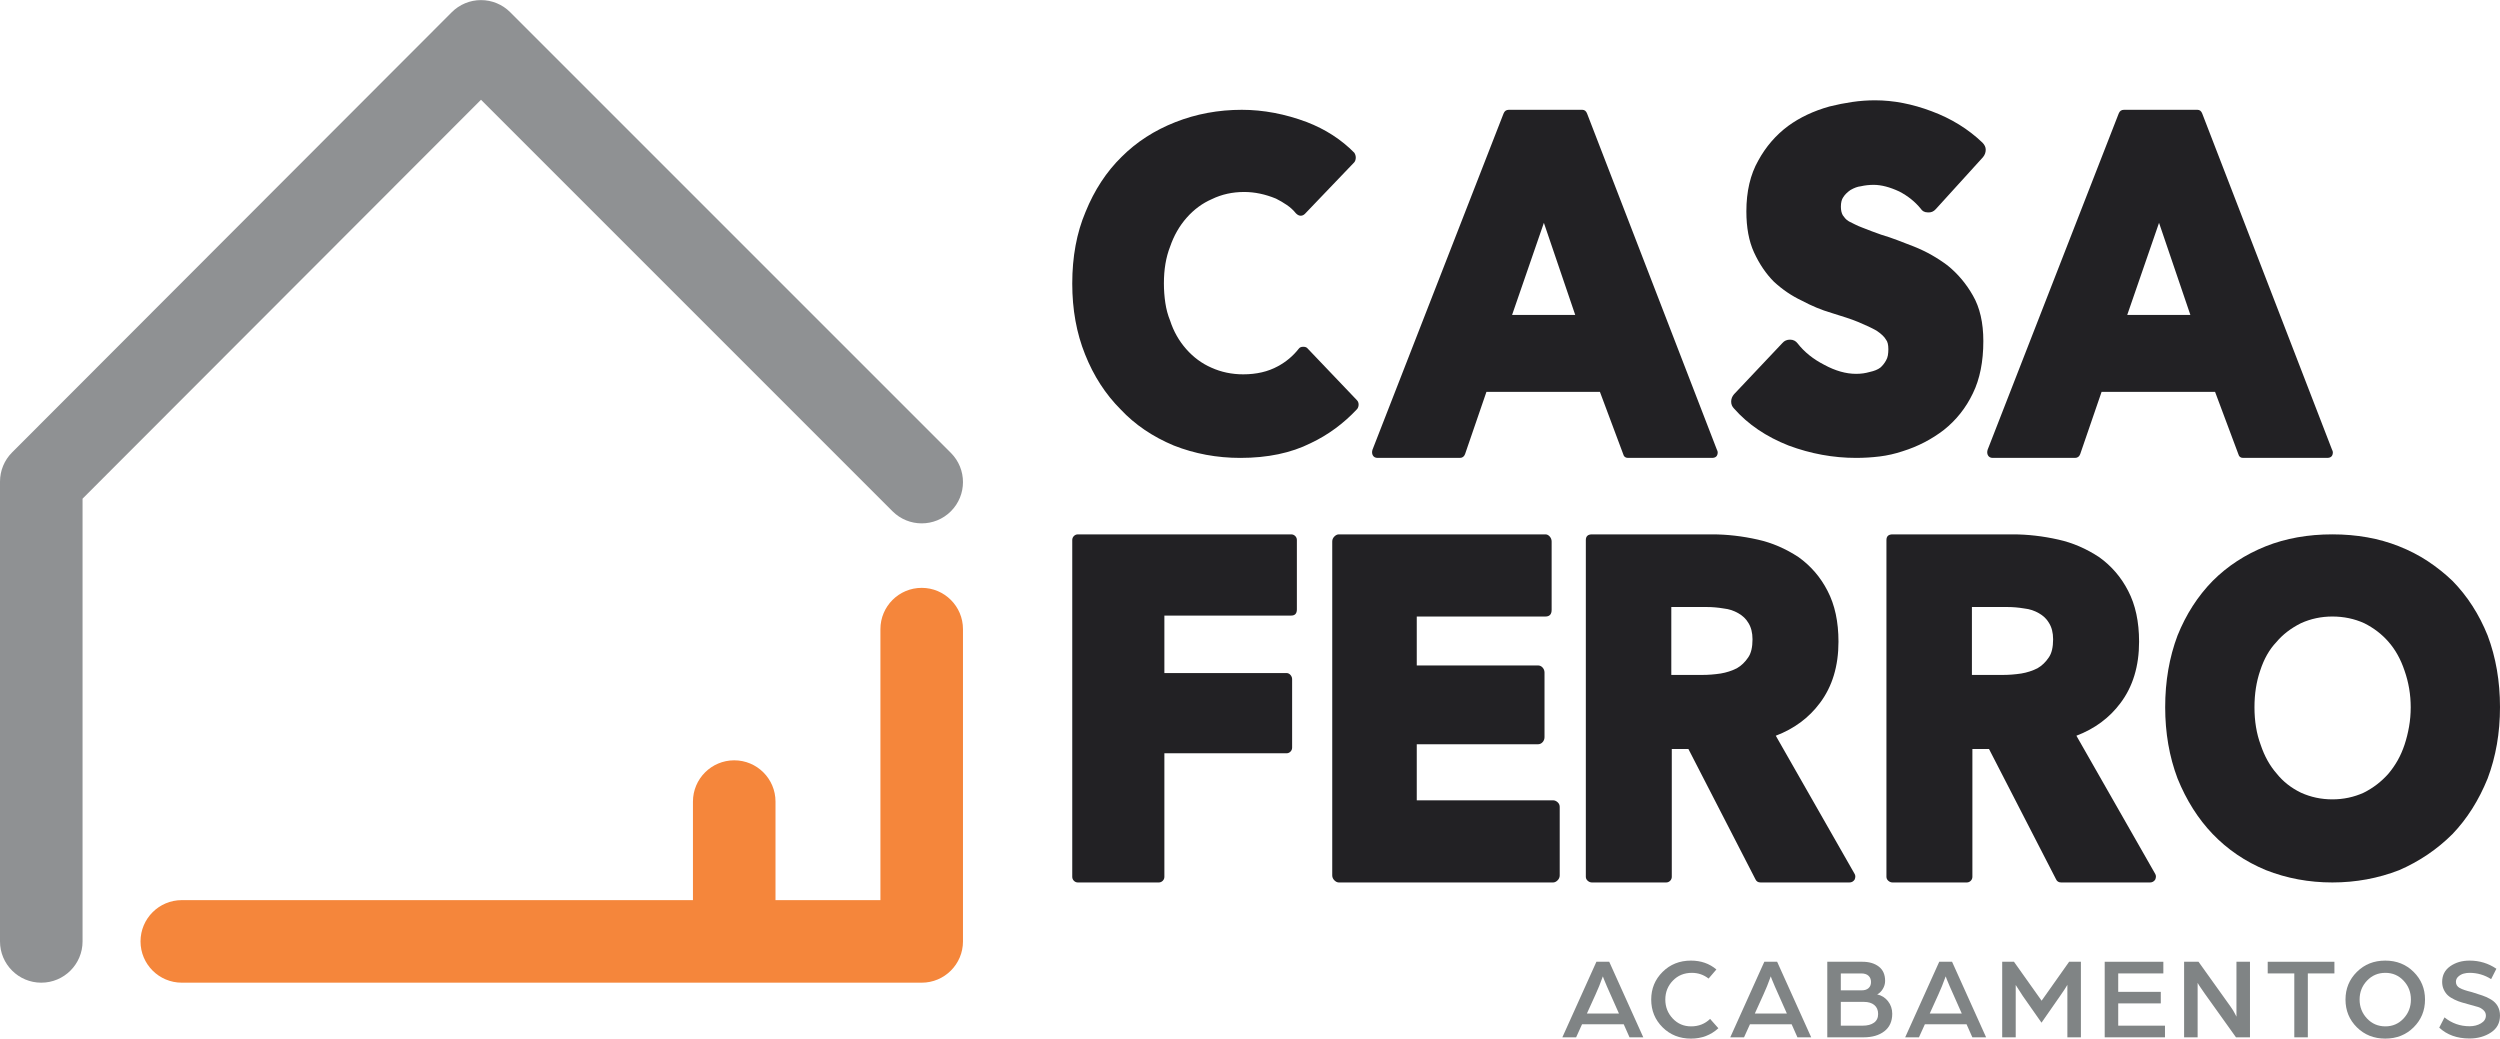 <?xml version="1.0" encoding="UTF-8"?>
<!DOCTYPE svg PUBLIC "-//W3C//DTD SVG 1.1//EN" "http://www.w3.org/Graphics/SVG/1.1/DTD/svg11.dtd">
<!-- Creator: CorelDRAW 2021 (64 Bit) -->
<svg xmlns="http://www.w3.org/2000/svg" xml:space="preserve" width="3656px" height="1519px" version="1.1" style="shape-rendering:geometricPrecision; text-rendering:geometricPrecision; image-rendering:optimizeQuality; fill-rule:evenodd; clip-rule:evenodd"
viewBox="0 0 3656 1518.73"
 xmlns:xlink="http://www.w3.org/1999/xlink"
 xmlns:xodm="http://www.corel.com/coreldraw/odm/2003">
 <defs>
  <style type="text/css">
   <![CDATA[
    .fil1 {fill:#F5863B;fill-rule:nonzero}
    .fil0 {fill:#8F9193;fill-rule:nonzero}
    .fil2 {fill:#808485;fill-rule:nonzero}
    .fil3 {fill:#222124;fill-rule:nonzero}
   ]]>
  </style>
 </defs>
 <g id="Camada_x0020_1">
  <path class="fil0" d="M60.36 1436.94c-33.33,0 -60.36,-27.03 -60.36,-60.36l0 -672.43c0,-16 6.35,-31.34 17.66,-42.66l643.02 -643.78c11.32,-11.34 26.68,-17.71 42.7,-17.71l0.01 0c16.01,0 31.36,6.36 42.68,17.68l644.51 644.5c23.57,23.58 23.57,61.8 0,85.37 -23.57,23.58 -61.8,23.58 -85.37,0l-601.79 -601.8 -582.69 583.38 0 647.45c0,33.33 -27.03,60.36 -60.37,60.36z"/>
  <path class="fil1" d="M1347.9 859.55c-33.34,0 -60.37,27.02 -60.37,60.36l0 396.3 -153.43 0 0 -144.09c0,-33.34 -27.02,-60.36 -60.36,-60.36 -33.34,0 -60.37,27.02 -60.37,60.36l0 144.09 -747.51 0c-33.34,0 -60.36,27.03 -60.36,60.37 0,33.33 27.02,60.36 60.36,60.36l1082.04 0c33.33,0 60.36,-27.03 60.36,-60.36l0 -456.67c0,-33.34 -27.03,-60.36 -60.36,-60.36z"/>
  <path class="fil2" d="M2320.68 1482.07l46.89 0 -12.5 -28.17c-1.43,-3.22 -3.11,-7.01 -5.05,-11.38 -1.93,-4.36 -3.41,-7.9 -4.44,-10.61l-1.55 -4.25c-3.66,10.24 -7.22,19.05 -10.66,26.43l-12.69 27.98zm-35.9 34.78l49.8 -110.5 18.75 0 49.8 110.5 -20.12 0 -8.48 -19.09 -60.96 0 -8.66 19.09 -20.13 0z"/>
  <path class="fil2" d="M2414.73 1461.6c0,-15.91 5.54,-29.39 16.62,-40.41 11.08,-11.03 24.93,-16.55 41.52,-16.55 14.56,0 26.95,4.33 37.18,12.97l-11.42 13.3c-7.17,-5.57 -15.3,-8.36 -24.39,-8.36 -11.26,0 -20.55,3.81 -27.88,11.43 -7.33,7.62 -11,16.82 -11,27.62 0,10.8 3.6,20.04 10.83,27.71 7.21,7.68 16.17,11.51 26.86,11.51 11.02,0 20.29,-3.63 27.79,-10.91l12.11 13.64c-11.03,10.12 -24.38,15.18 -40.08,15.18 -16.59,0 -30.44,-5.51 -41.52,-16.54 -11.08,-11.02 -16.62,-24.56 -16.62,-40.59z"/>
  <path class="fil2" d="M2566.24 1482.07l46.89 0 -12.5 -28.17c-1.43,-3.22 -3.11,-7.01 -5.05,-11.38 -1.93,-4.36 -3.41,-7.9 -4.44,-10.61l-1.55 -4.25c-3.67,10.24 -7.22,19.05 -10.66,26.43l-12.69 27.98zm-35.9 34.78l49.8 -110.5 18.75 0 49.8 110.5 -20.12 0 -8.48 -19.09 -60.96 0 -8.66 19.09 -20.13 0z"/>
  <path class="fil2" d="M2692 1499.8l31.89 0c7.05,0 12.59,-1.45 16.63,-4.35 4.03,-2.89 6.06,-7.13 6.06,-12.7 0,-5.68 -1.86,-10.07 -5.55,-13.13 -3.69,-3.07 -8.79,-4.61 -15.26,-4.61l-33.77 0 0 34.79zm0 -51.67l30.7 0c4.2,0 7.5,-1.08 9.89,-3.24 2.38,-2.15 3.58,-5.11 3.58,-8.87 0,-3.86 -1.22,-6.93 -3.67,-9.21 -2.44,-2.27 -6,-3.4 -10.65,-3.4l-29.85 0 0 24.72zm-19.78 68.72l0 -110.5 51.5 0c9.77,0 17.74,2.36 23.88,7.08 6.13,4.72 9.2,11.68 9.2,20.89 0,4.2 -1.14,8.16 -3.41,11.85 -2.28,3.7 -5,6.34 -8.18,7.93 6.37,1.36 11.62,4.66 15.77,9.89 4.15,5.23 6.23,11.37 6.23,18.42 0,11.03 -3.81,19.52 -11.43,25.49 -7.62,5.97 -17.79,8.95 -30.53,8.95l-53.03 0z"/>
  <path class="fil2" d="M2822.03 1482.07l46.89 0 -12.5 -28.17c-1.43,-3.22 -3.11,-7.01 -5.05,-11.38 -1.93,-4.36 -3.41,-7.9 -4.44,-10.61l-1.55 -4.25c-3.66,10.24 -7.22,19.05 -10.66,26.43l-12.69 27.98zm-35.9 34.78l49.8 -110.5 18.76 0 49.79 110.5 -20.12 0 -8.48 -19.09 -60.96 0 -8.66 19.09 -20.13 0z"/>
  <path class="fil2" d="M2928.01 1516.85l0 -110.5 17.23 0 15.31 21.59 25.1 35.37 24.9 -35.24 15.34 -21.72 17.23 0 0 110.5 -19.78 0 0 -76.73c-2.32,4.06 -5.9,9.52 -10.76,16.41l-27.08 38.9 -27.37 -39.07 -10.34 -16.05 0 76.54 -19.78 0z"/>
  <polygon class="fil2" points="3077.91,1516.85 3077.91,1406.35 3163.68,1406.35 3163.68,1423.4 3097.69,1423.4 3097.69,1450.35 3159.93,1450.35 3159.93,1467.23 3097.69,1467.23 3097.69,1499.8 3166.07,1499.8 3166.07,1516.85 "/>
  <path class="fil2" d="M3194.03 1516.85l0 -110.5 21.08 0 38.8 54.3c2.3,3.21 4.94,6.92 7.92,11.09 2.99,4.18 5.18,7.71 6.56,10.6l2.21 4.33 0 -80.32 19.78 0 0 110.5 -20.46 0 -37.1 -51.92c-2.78,-3.89 -5.81,-8.12 -9.08,-12.7 -3.27,-4.59 -5.78,-8.23 -7.5,-10.95l-2.43 -4.07 0 79.64 -19.78 0z"/>
  <polygon class="fil2" points="3355.19,1516.85 3355.19,1423.4 3316.3,1423.4 3316.3,1406.35 3413.85,1406.35 3413.85,1423.4 3374.97,1423.4 3374.97,1516.85 "/>
  <path class="fil2" d="M3488.37 1500.82c10.57,0 19.44,-3.83 26.6,-11.51 7.16,-7.67 10.75,-16.91 10.75,-27.71 0,-10.8 -3.59,-20 -10.75,-27.62 -7.16,-7.62 -16.03,-11.43 -26.6,-11.43 -10.69,0 -19.64,3.81 -26.86,11.43 -7.22,7.62 -10.83,16.82 -10.83,27.62 0,10.8 3.61,20.04 10.83,27.71 7.22,7.68 16.17,11.51 26.86,11.51zm-41.7 -79.63c11.09,-11.03 24.93,-16.54 41.52,-16.54 16.6,0 30.45,5.51 41.53,16.54 11.09,11.02 16.63,24.5 16.63,40.41 0,16.03 -5.54,29.57 -16.63,40.59 -11.08,11.03 -24.93,16.54 -41.53,16.54 -16.59,0 -30.43,-5.51 -41.52,-16.54 -11.08,-11.02 -16.62,-24.56 -16.62,-40.59 0,-15.91 5.54,-29.39 16.62,-40.41z"/>
  <path class="fil2" d="M3567.15 1502.7l7.68 -15.01c10.68,8.65 22.91,12.97 36.66,12.97 6.37,0 11.94,-1.42 16.71,-4.27 4.78,-2.83 7.17,-6.63 7.17,-11.4 0,-3.18 -1.26,-5.88 -3.76,-8.09 -2.51,-2.22 -5.1,-3.7 -7.78,-4.45 -2.69,-0.75 -6.44,-1.81 -11.27,-3.16 -4.82,-1.35 -8.88,-2.49 -12.16,-3.41 -3.3,-0.92 -6.93,-2.32 -10.91,-4.19 -3.98,-1.88 -7.16,-3.9 -9.55,-6.06 -2.38,-2.15 -4.4,-4.94 -6.05,-8.35 -1.65,-3.41 -2.48,-7.22 -2.48,-11.43 0,-9.77 3.93,-17.42 11.77,-22.93 7.85,-5.52 17.28,-8.27 28.31,-8.27 14.44,0 27.51,3.97 39.23,11.93l-7.68 15.18c-9.66,-6.14 -20.18,-9.21 -31.55,-9.21 -2.84,0 -5.69,0.37 -8.52,1.11 -2.85,0.74 -5.47,2.16 -7.85,4.26 -2.39,2.11 -3.58,4.69 -3.58,7.76 0,3.98 1.85,7 5.54,9.04 3.69,2.05 9.57,4.04 17.65,5.98 5.81,1.88 10.93,3.53 15.35,4.95 4.41,1.44 8.72,3.42 12.94,5.97 4.21,2.54 7.42,5.8 9.65,9.76 2.22,3.96 3.33,8.5 3.33,13.58 0,10.81 -4.43,19.1 -13.3,24.9 -8.87,5.8 -19.33,8.7 -31.38,8.7 -18.07,0 -32.8,-5.29 -44.17,-15.86z"/>
  <path class="fil3" d="M1986.83 591.38c0,2.55 -0.69,4.75 -2.08,6.59 -19.91,21.31 -42.6,37.97 -68.06,50 -28.72,14.36 -62.97,21.53 -102.78,21.53 -34.27,0 -66.67,-6.01 -97.24,-18.06 -31.02,-12.95 -56.94,-30.55 -77.77,-52.77 -22.23,-22.23 -39.59,-49.07 -52.1,-80.56 -12.49,-31.02 -18.74,-65.52 -18.74,-103.48 0,-39.35 6.48,-74.31 19.44,-104.87 12.96,-31.95 30.56,-58.79 52.79,-80.56 21.75,-21.75 47.91,-38.65 78.47,-50.7 30.56,-12.03 62.96,-18.06 97.23,-18.06 31.48,0 63.2,5.99 95.14,17.96 27.32,10.59 50.46,25.55 69.46,44.89 1.39,2.3 2.08,4.6 2.08,6.9 0,2.77 -0.69,5.07 -2.08,6.89l-72.23 75.46c-1.86,1.86 -3.94,2.78 -6.25,2.78 -2.33,0 -4.63,-1.16 -6.95,-3.48 -3.71,-4.62 -8.1,-8.68 -13.2,-12.15 -5.09,-3.47 -10.41,-6.6 -15.96,-9.37 -15.75,-6.49 -31.26,-9.72 -46.53,-9.72 -17.14,0 -32.89,3.48 -47.23,10.45 -13.89,6.03 -26.16,15.08 -36.81,27.14 -10.66,12.07 -18.76,26.23 -24.31,42.48 -6.02,15.32 -9.03,33.19 -9.03,53.61 0,9.76 0.7,19.27 2.09,28.55 1.39,9.29 3.7,17.88 6.94,25.76 5.09,15.79 12.96,29.71 23.61,41.78 10.65,12.07 22.92,21.12 36.81,27.16 14.35,6.5 29.87,9.75 46.53,9.75 19.45,0 36.34,-3.93 50.7,-11.81 12.03,-6.48 22.23,-15.04 30.56,-25.7 1.39,-1.84 3.47,-2.77 6.25,-2.77l0.7 0c2.77,0 4.85,0.93 6.25,2.77l71.53 75.01c1.84,1.85 2.77,4.05 2.77,6.6z"/>
  <path class="fil3" d="M2257.78 325.73l-46.52 134.73 92.36 0 -45.84 -134.73zm252.8 331.27c0.92,1.86 1.39,3.25 1.39,4.17 0,5.55 -2.78,8.33 -8.34,8.33l-122.92 0c-3.72,0 -6.02,-1.84 -6.95,-5.55l-34.02 -90.98 -165.99 0 -31.25 90.98c-1.39,3.71 -3.94,5.55 -7.64,5.55l-120.15 0c-3.23,0 -5.55,-1.14 -6.94,-3.47 -1.39,-2.31 -1.62,-5.09 -0.7,-8.33l191.68 -491.69c1.39,-3.71 3.93,-5.56 7.64,-5.56l107.65 0c3.23,0 5.55,1.85 6.94,5.56l189.6 490.99z"/>
  <path class="fil3" d="M2848.34 388.24c14.82,12.05 27.09,26.62 36.81,43.76 10.18,17.6 15.28,39.82 15.28,66.66 0,30.1 -5.1,55.56 -15.28,76.4 -10.19,21.29 -24.3,39.13 -42.36,53.47 -18.06,13.89 -38.2,24.31 -60.42,31.25 -11.11,3.71 -22.34,6.25 -33.68,7.64 -11.36,1.39 -22.82,2.08 -34.38,2.08 -33.34,0 -66.22,-6.01 -98.62,-18.05 -32.88,-12.96 -59.5,-31.01 -79.87,-54.17 -2.77,-2.78 -4.16,-6.13 -4.16,-10.07 0,-3.93 1.39,-7.52 4.16,-10.77l70.84 -75c2.78,-3.23 6.48,-4.86 11.11,-4.86 4.63,0 8.34,1.85 11.11,5.55 9.73,12.51 22.69,22.93 38.89,31.25 16.21,8.8 31.72,13.2 46.54,13.2 3.7,0 7.17,-0.23 10.42,-0.69 3.22,-0.46 6.47,-1.15 9.72,-2.09 6.48,-1.38 11.57,-3.47 15.28,-6.25 3.23,-2.77 6.01,-6.25 8.33,-10.41 1.39,-2.32 2.31,-4.87 2.78,-7.65 0.45,-2.77 0.69,-5.78 0.69,-9.02 0,-6.48 -1.16,-11.11 -3.47,-13.89 -2.32,-4.17 -6.95,-8.57 -13.89,-13.2 -6.49,-3.69 -15.27,-7.86 -26.39,-12.49 -5.56,-2.32 -11.58,-4.52 -18.06,-6.61 -6.48,-2.08 -13.43,-4.27 -20.83,-6.6 -7.87,-2.3 -15.4,-4.97 -22.57,-7.98 -7.19,-3.01 -14.24,-6.36 -21.18,-10.07 -14.82,-6.95 -28.48,-16.2 -40.98,-27.78 -11.57,-11.56 -21.3,-25.92 -29.17,-43.06 -7.41,-16.2 -11.11,-36.11 -11.11,-59.72 0,-29.17 5.78,-53.93 17.36,-74.31 11.11,-20.37 25.7,-37.27 43.75,-50.7 17.13,-12.5 37.27,-21.98 60.42,-28.47 11.12,-2.79 22.23,-4.98 33.34,-6.6 11.11,-1.62 22.23,-2.43 33.34,-2.43 26.84,0 54.39,5.32 82.64,15.97 28.7,10.66 53.48,25.93 74.31,45.84 3.23,3.25 4.87,6.72 4.87,10.41 0,4.17 -1.4,7.88 -4.17,11.12l-68.76 75.7c-3.24,3.71 -7.18,5.32 -11.81,4.86 -4.63,0 -8.1,-1.85 -10.41,-5.56 -8.33,-10.18 -18.75,-18.51 -31.25,-25 -13.89,-6.48 -26.4,-9.72 -37.51,-9.72 -6.49,0 -12.73,0.7 -18.75,2.08 -4.63,0.47 -9.72,2.32 -15.27,5.56 -4.64,3.24 -8.11,6.71 -10.42,10.42 -2.32,3.23 -3.47,7.87 -3.47,13.88 0,5.11 0.92,9.27 2.77,12.51 0.92,1.38 2.09,2.89 3.47,4.51 1.39,1.62 3.24,3.12 5.56,4.51 2.78,1.39 5.78,2.9 9.03,4.52 3.23,1.62 6.7,3.12 10.42,4.51 9.25,3.71 18.51,7.18 27.77,10.42 7.87,2.32 15.74,4.98 23.62,7.99 7.87,3.01 15.97,6.13 24.31,9.37 9.25,3.71 17.93,7.88 26.04,12.5 8.1,4.63 15.86,9.72 23.26,15.28z"/>
  <path class="fil3" d="M3157.38 325.73l-46.53 134.73 92.37 0 -45.84 -134.73zm252.8 331.27c0.92,1.86 1.39,3.25 1.39,4.17 0,5.55 -2.78,8.33 -8.34,8.33l-122.92 0c-3.72,0 -6.02,-1.84 -6.95,-5.55l-34.02 -90.98 -165.99 0 -31.26 90.98c-1.38,3.71 -3.93,5.55 -7.63,5.55l-120.15 0c-3.23,0 -5.55,-1.14 -6.94,-3.47 -1.39,-2.31 -1.62,-5.09 -0.7,-8.33l191.68 -491.69c1.39,-3.71 3.93,-5.56 7.64,-5.56l107.65 0c3.23,0 5.55,1.85 6.94,5.56l189.6 490.99z"/>
  <path class="fil3" d="M1894.12 783.75c1.61,1.63 2.43,3.59 2.43,5.9l0 101.4c0,6.02 -2.78,9.03 -8.34,9.03l-185.42 0 0 84.03 178.48 0c2.32,0 4.27,0.93 5.9,2.78 1.62,1.85 2.43,3.94 2.43,6.25l0 100.01c0,2.31 -0.81,4.28 -2.43,5.9 -1.63,1.62 -3.58,2.43 -5.9,2.43l-178.48 0 0 180.57c0,2.32 -0.82,4.28 -2.43,5.9 -1.63,1.62 -3.6,2.43 -5.9,2.43l-118.07 0c-2.32,0 -4.28,-0.81 -5.9,-2.43 -1.63,-1.62 -2.43,-3.58 -2.43,-5.9l0 -492.4c0,-2.31 0.8,-4.27 2.43,-5.9 1.62,-1.62 3.58,-2.43 5.9,-2.43l311.82 0c2.32,0 4.28,0.81 5.91,2.43z"/>
  <path class="fil3" d="M2277.8 1173c2.08,1.84 3.12,4.15 3.12,6.9l0 100.13c0,2.75 -1.04,5.18 -3.12,7.25 -2.09,2.07 -4.29,3.1 -6.6,3.1l-313.22 0c-2.32,0 -4.51,-1.04 -6.6,-3.13 -2.08,-2.08 -3.12,-4.51 -3.12,-7.29l0 -488.22c0,-2.79 1.04,-5.21 3.12,-7.3 2.09,-2.08 4.28,-3.12 6.6,-3.12l302.1 0c2.32,0 4.4,1.05 6.25,3.14 1.85,2.1 2.78,4.54 2.78,7.34l0 99.89c0,6.52 -3.02,9.77 -9.03,9.77l-188.21 0 0 71.53 177.1 0c2.78,0 5.09,1.04 6.95,3.13 1.84,2.08 2.77,4.51 2.77,7.29l0 94.45c0,2.78 -0.93,5.21 -2.77,7.3 -1.86,2.08 -4.17,3.12 -6.95,3.12l-177.1 0 0 81.96 199.33 0c2.31,0 4.51,0.92 6.6,2.76z"/>
  <path class="fil3" d="M2562.88 934.8c0,-9.72 -2.08,-17.82 -6.25,-24.3 -3.24,-5.57 -8.1,-10.18 -14.58,-13.89 -3.25,-1.85 -6.6,-3.36 -10.07,-4.52 -3.47,-1.15 -7.3,-1.96 -11.46,-2.43 -8.33,-1.39 -16.44,-2.09 -24.31,-2.09l-52.09 0 0 99.31 45.14 0c8.8,0 17.82,-0.68 27.09,-2.08 8.33,-1.39 16.21,-3.93 23.61,-7.64 6.48,-3.7 12.04,-9.02 16.67,-15.96 4.17,-6.02 6.25,-14.82 6.25,-26.4zm149.32 343.07c1.39,2.32 1.39,5.11 0,8.34 -1.86,2.78 -4.41,4.17 -7.64,4.17l-129.87 0c-3.72,0 -6.25,-1.62 -7.65,-4.86l-97.91 -190.3 -24.31 0 0 186.82c0,2.32 -0.81,4.29 -2.43,5.91 -1.63,1.62 -3.59,2.43 -5.9,2.43l-108.35 0c-2.31,0 -4.4,-0.81 -6.24,-2.43 -1.86,-1.62 -2.78,-3.59 -2.78,-5.91l0 -492.39c0,-5.55 3,-8.33 9.02,-8.33l175.71 0c21.76,0 43.98,2.54 66.67,7.64 20.84,4.63 40.74,13.19 59.73,25.69 18.05,12.97 32.18,29.41 42.36,49.31 10.65,20.38 15.98,45.14 15.98,74.31 0,35.66 -9.04,65.53 -27.09,89.59 -16.21,21.77 -37.75,37.74 -64.59,47.93l115.29 202.08z"/>
  <path class="fil3" d="M3002.48 934.8c0,-9.72 -2.08,-17.82 -6.25,-24.3 -3.24,-5.57 -8.1,-10.18 -14.58,-13.89 -3.25,-1.85 -6.6,-3.36 -10.07,-4.52 -3.47,-1.15 -7.29,-1.96 -11.46,-2.43 -8.33,-1.39 -16.44,-2.09 -24.3,-2.09l-52.09 0 0 99.31 45.14 0c8.79,0 17.82,-0.68 27.08,-2.08 8.34,-1.39 16.21,-3.93 23.62,-7.64 6.47,-3.7 12.04,-9.02 16.66,-15.96 4.17,-6.02 6.25,-14.82 6.25,-26.4zm149.32 343.07c1.39,2.32 1.39,5.11 0,8.34 -1.85,2.78 -4.41,4.17 -7.64,4.17l-129.87 0c-3.71,0 -6.25,-1.62 -7.64,-4.86l-97.92 -190.3 -24.31 0 0 186.82c0,2.32 -0.81,4.29 -2.43,5.91 -1.63,1.62 -3.59,2.43 -5.9,2.43l-108.35 0c-2.31,0 -4.39,-0.81 -6.24,-2.43 -1.86,-1.62 -2.78,-3.59 -2.78,-5.91l0 -492.39c0,-5.55 3.01,-8.33 9.02,-8.33l175.71 0c21.76,0 43.99,2.54 66.68,7.64 20.83,4.63 40.73,13.19 59.72,25.69 18.05,12.97 32.18,29.41 42.36,49.31 10.65,20.38 15.98,45.14 15.98,74.31 0,35.66 -9.03,65.53 -27.09,89.59 -16.21,21.77 -37.74,37.74 -64.59,47.93l115.29 202.08z"/>
  <path class="fil3" d="M3456.67 1159.12c13.89,-6.95 25.93,-16.21 36.12,-27.78 5.09,-6.01 9.6,-12.5 13.53,-19.44 3.93,-6.96 7.3,-14.59 10.08,-22.92 2.77,-8.34 4.97,-17.12 6.6,-26.4 1.61,-9.25 2.43,-18.74 2.43,-28.47 0,-18.5 -3.02,-36.34 -9.03,-53.48 -5.56,-16.66 -13.43,-30.78 -23.61,-42.36 -9.73,-11.11 -21.53,-20.14 -35.42,-27.09 -14.36,-6.47 -29.87,-9.72 -46.53,-9.72 -16.22,0 -31.5,3.25 -45.84,9.72 -14.83,7.42 -26.86,16.68 -36.12,27.79 -10.18,10.65 -18.06,24.54 -23.61,41.66 -5.56,16.22 -8.33,34.04 -8.33,53.48 0,20.38 3.01,38.67 9.03,54.87 5.55,16.66 13.42,30.79 23.61,42.36 9.26,11.57 21.06,20.83 35.42,27.78 14.34,6.49 29.62,9.73 45.84,9.73 16.2,0 31.47,-3.24 45.83,-9.73zm181.27 -229.88c12.03,31.95 18.06,66.92 18.06,104.87 0,37.51 -6.03,72.23 -18.06,104.17 -12.97,31.95 -30.1,59.04 -51.39,81.26 -11.12,11.11 -23.16,21.08 -36.12,29.86 -12.97,8.8 -26.86,16.44 -41.67,22.92 -31.02,12.05 -63.67,18.06 -97.92,18.06 -34.27,0 -66.68,-6.01 -97.23,-18.06 -30.1,-12.5 -56.03,-30.09 -77.79,-52.78 -21.29,-22.22 -38.43,-49.31 -51.39,-81.26 -12.04,-31.94 -18.06,-66.66 -18.06,-104.17 0,-37.95 6.02,-72.92 18.06,-104.87 12.5,-31.01 29.63,-57.64 51.39,-79.86 21.76,-21.76 47.69,-38.65 77.79,-50.7 29.17,-11.57 61.56,-17.36 97.23,-17.36 35.64,0 68.05,5.79 97.23,17.36 15.27,6.03 29.39,13.31 42.36,21.87 12.96,8.58 25,18.18 36.12,28.83 21.76,22.22 38.89,48.85 51.39,79.86z"/>
 </g>
</svg>
